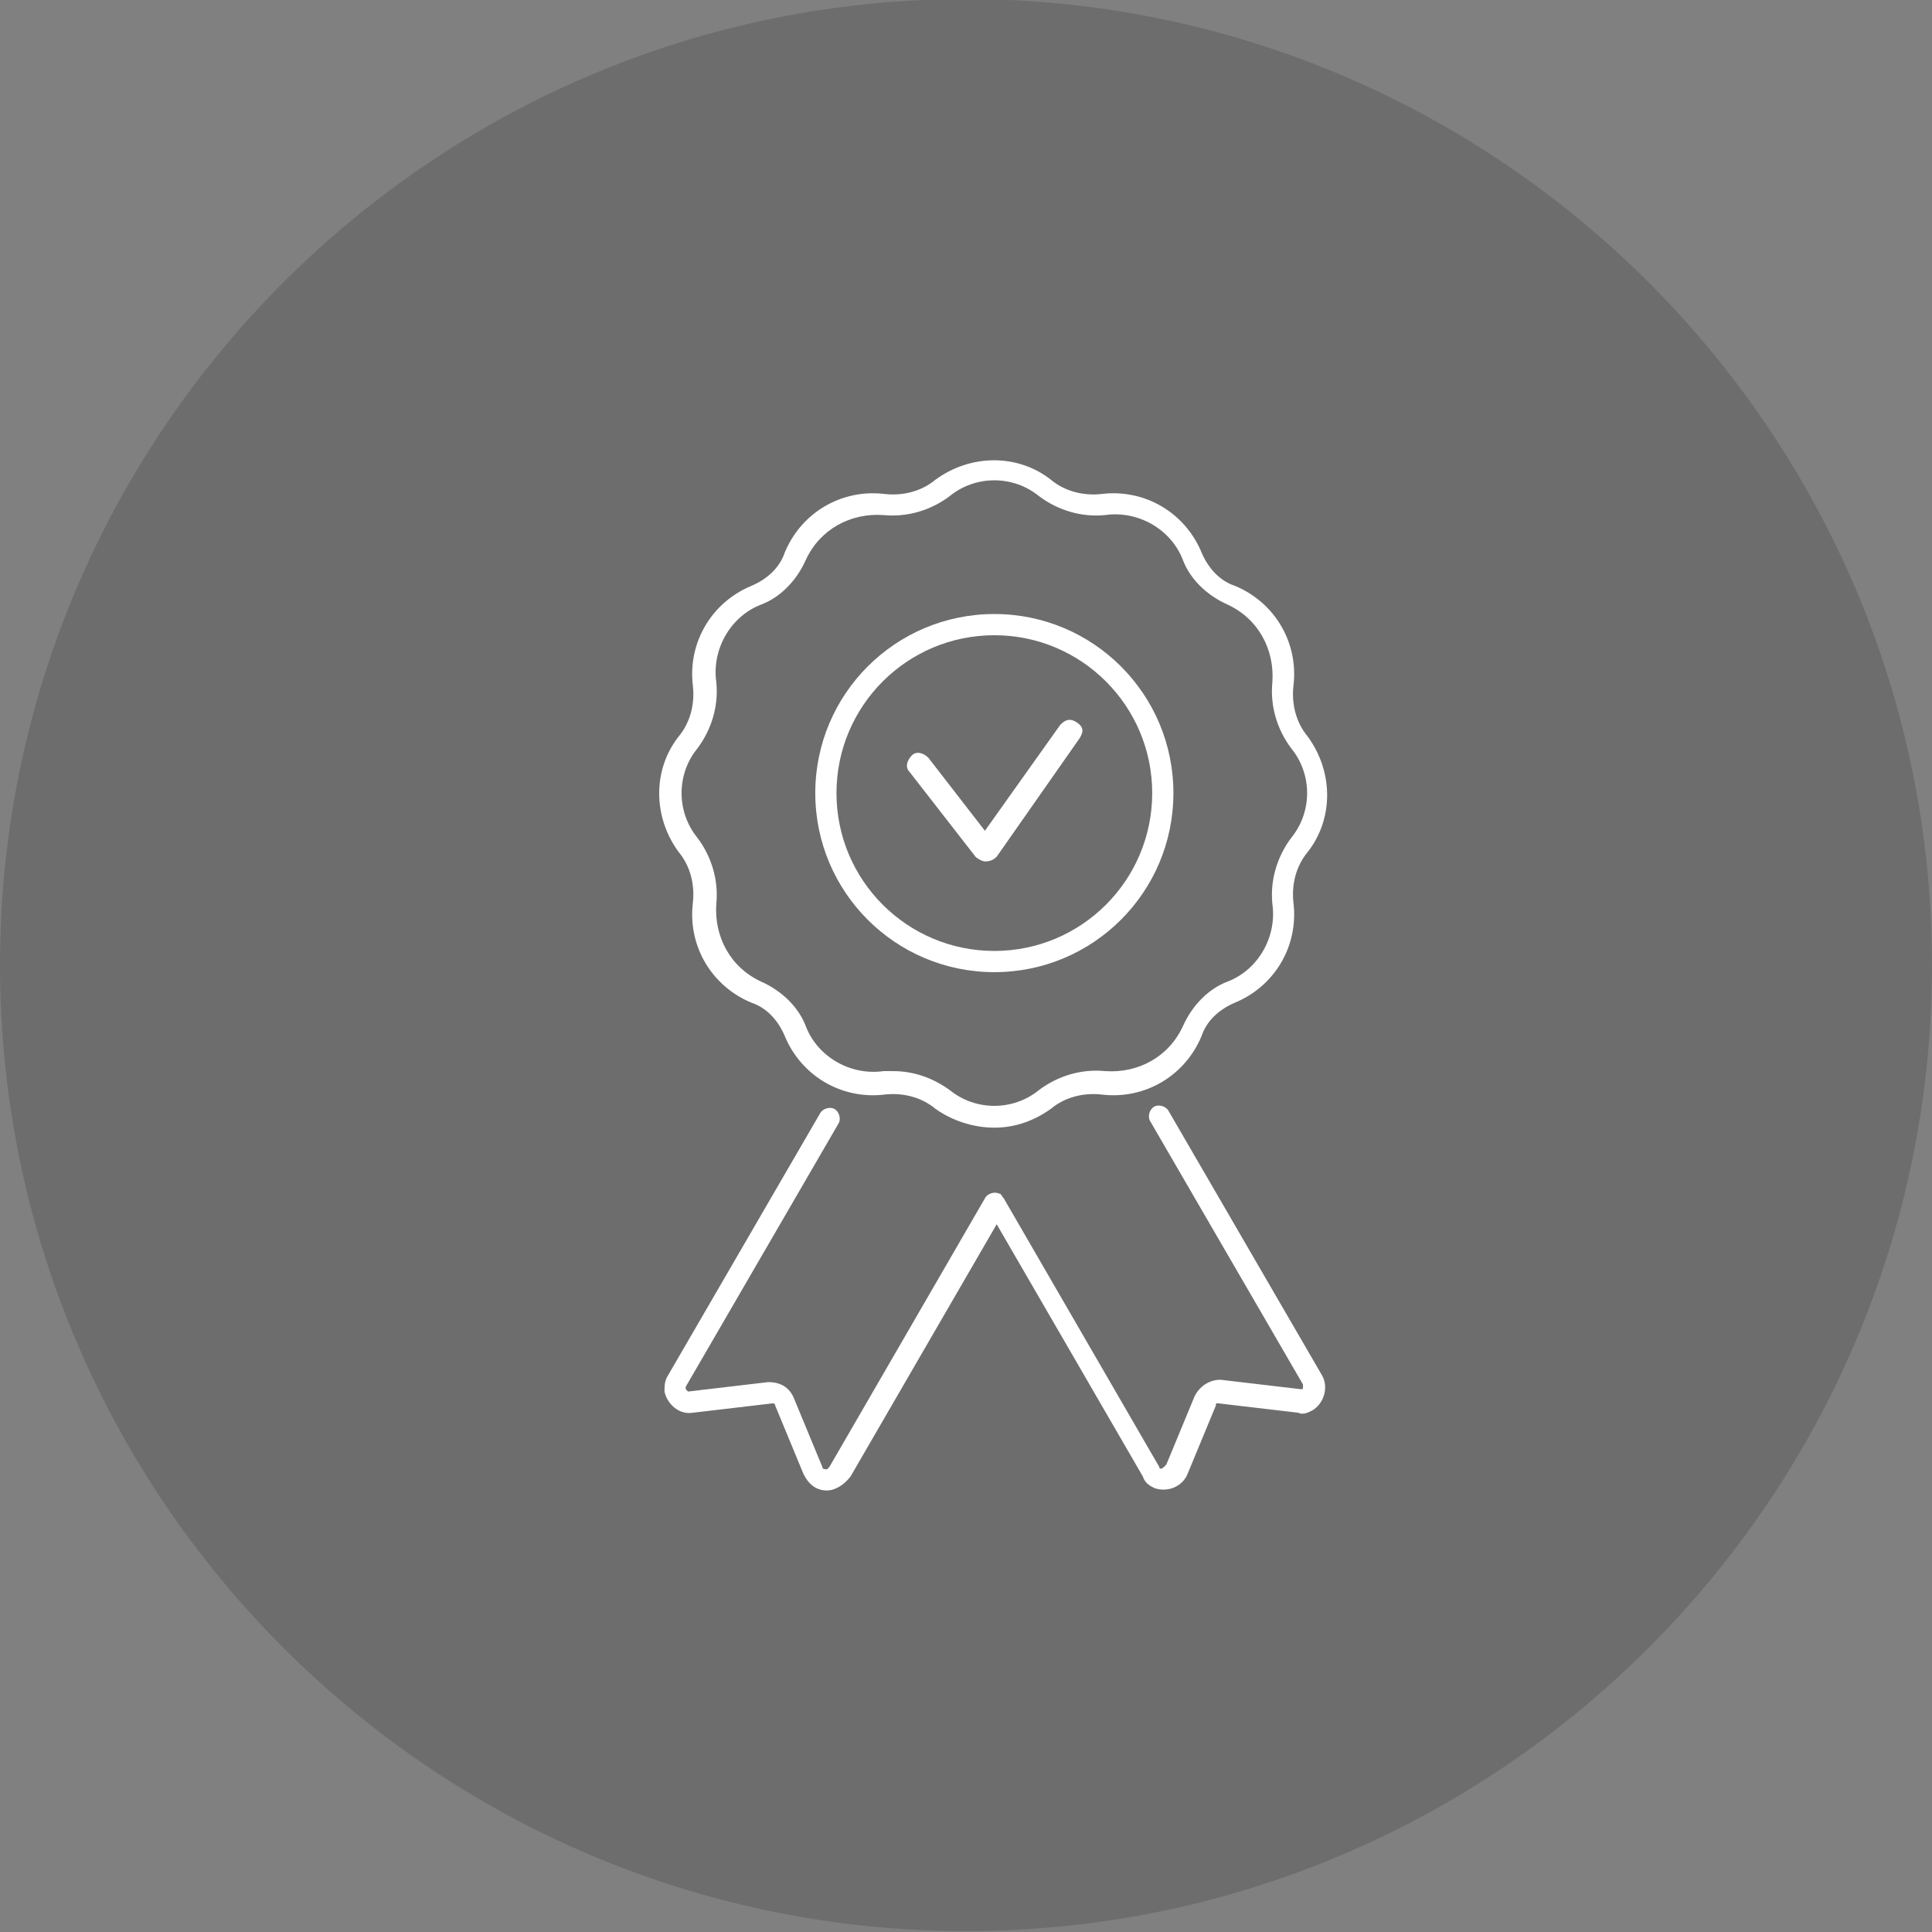 <?xml version="1.0" encoding="utf-8"?>
<!-- Generator: Adobe Illustrator 26.2.1, SVG Export Plug-In . SVG Version: 6.00 Build 0)  -->
<svg version="1.1" id="レイヤー_1" xmlns="http://www.w3.org/2000/svg" xmlns:xlink="http://www.w3.org/1999/xlink" x="0px"
	 y="0px" width="82px" height="82px" viewBox="0 0 82 82" style="enable-background:new 0 0 82 82;" xml:space="preserve">
<rect x="0" y="0" width="82" height="82" fill="#808080" stroke="none"/>
<style type="text/css">
	.st0{opacity:0.45;fill:#585858;enable-background:new    ;}
	.st1{fill:#FFFFFF;}
</style>
<g id="グループ_332450" transform="translate(618.5 -825.539)">
	<path id="パス_642098" class="st0" d="M-577.5,825.5c22.6,0,41,18.4,41,41s-18.4,41-41,41s-41-18.4-41-41
		S-600.1,825.5-577.5,825.5z"/>
	<g id="グループ_189963" transform="translate(643.403 3154.9)">
		<path id="パス_402208" class="st1" d="M-1220.1-2292.8c-0.1,0-0.3-0.1-0.4-0.2l-2.8-3.6c-0.2-0.2-0.1-0.5,0.1-0.7
			s0.5-0.1,0.7,0.1l2.4,3.1l3.2-4.5c0.2-0.2,0.4-0.3,0.7-0.1s0.3,0.4,0.1,0.7l-3.5,5C-1219.8-2292.8-1220-2292.8-1220.1-2292.8
			L-1220.1-2292.8z"/>
		<path id="パス_402209" class="st1" d="M-1226.8-2266.1C-1226.9-2266.1-1226.9-2266.1-1226.8-2266.1c-0.5,0-0.8-0.3-1-0.7
			l-1.2-2.9c0-0.1-0.1-0.1-0.1-0.1l-3.4,0.4c-0.6,0.1-1.1-0.4-1.2-0.9c0-0.2,0-0.4,0.1-0.6l6.5-11.2c0.1-0.2,0.4-0.3,0.6-0.2
			c0.2,0.1,0.3,0.4,0.2,0.6c0,0,0,0,0,0l-6.5,11.2c0,0,0,0.1,0,0.1c0,0,0.1,0.1,0.1,0.1l3.4-0.4c0.5,0,0.9,0.2,1.1,0.7l1.2,2.9
			c0,0.1,0.1,0.1,0.2,0.1c0,0,0,0,0.1-0.1l6.6-11.4c0.1-0.2,0.4-0.3,0.6-0.2c0.1,0,0.1,0.1,0.2,0.2l6.6,11.4c0,0.1,0.1,0.1,0.2,0
			c0,0,0,0,0.1-0.1l1.2-2.9c0.2-0.4,0.6-0.7,1.1-0.7l3.4,0.4c0.1,0,0.1,0,0.1-0.1c0,0,0-0.1,0-0.1l-6.5-11.2c-0.1-0.2,0-0.5,0.2-0.6
			c0.2-0.1,0.5,0,0.6,0.2l6.5,11.2c0.3,0.5,0.1,1.2-0.4,1.5c-0.2,0.1-0.4,0.2-0.6,0.1l-3.4-0.4c-0.1,0-0.1,0-0.1,0.1l-1.2,2.9
			c-0.2,0.5-0.8,0.8-1.4,0.6c-0.2-0.1-0.4-0.2-0.5-0.5l-6.2-10.7l-6.2,10.7C-1226.1-2266.3-1226.5-2266.1-1226.8-2266.1z"/>
		<path id="パス_402210" class="st1" d="M-1219.7-2281.5c-0.9,0-1.8-0.3-2.5-0.8c-0.6-0.5-1.4-0.7-2.2-0.6
			c-1.8,0.2-3.5-0.8-4.2-2.5c-0.3-0.7-0.8-1.2-1.4-1.4c-1.7-0.7-2.7-2.4-2.5-4.2c0.1-0.8-0.1-1.6-0.6-2.2c-1.1-1.5-1.1-3.5,0-4.9
			c0.5-0.6,0.7-1.4,0.6-2.2c-0.2-1.8,0.8-3.5,2.5-4.2c0.7-0.3,1.2-0.8,1.4-1.4c0.7-1.7,2.4-2.7,4.2-2.5c0.8,0.1,1.6-0.1,2.2-0.6
			c1.5-1.1,3.5-1.1,4.9,0c0.6,0.5,1.4,0.7,2.2,0.6c1.8-0.2,3.5,0.8,4.2,2.5c0.3,0.7,0.8,1.2,1.4,1.4c1.7,0.7,2.7,2.4,2.5,4.2
			c-0.1,0.8,0.1,1.6,0.6,2.2c1.1,1.5,1.1,3.5,0,4.9l0,0c-0.5,0.6-0.7,1.4-0.6,2.2c0.2,1.8-0.8,3.5-2.5,4.2c-0.7,0.3-1.2,0.8-1.4,1.4
			c-0.7,1.7-2.4,2.7-4.2,2.5c-0.8-0.1-1.6,0.1-2.2,0.6C-1218-2281.8-1218.8-2281.5-1219.7-2281.5z M-1224-2283.9
			c0.9,0,1.7,0.3,2.4,0.8c1.1,0.9,2.7,0.9,3.8,0c0.8-0.6,1.8-0.9,2.8-0.8c1.4,0.1,2.7-0.6,3.3-1.9c0.4-0.9,1.1-1.6,1.9-1.9
			c1.3-0.5,2.1-1.9,1.9-3.3c-0.1-1,0.2-2,0.8-2.8l0,0c0.9-1.1,0.9-2.7,0-3.8c-0.6-0.8-0.9-1.8-0.8-2.8c0.1-1.4-0.6-2.7-1.9-3.3
			c-0.9-0.4-1.6-1.1-1.9-1.9c-0.5-1.3-1.9-2.1-3.3-1.9c-1,0.1-2-0.2-2.8-0.8c-1.1-0.9-2.7-0.9-3.8,0c-0.8,0.6-1.8,0.9-2.8,0.8
			c-1.4-0.1-2.7,0.6-3.3,1.9c-0.4,0.9-1.1,1.6-1.9,1.9c-1.3,0.5-2.1,1.9-1.9,3.3c0.1,1-0.2,2-0.8,2.8c-0.9,1.1-0.9,2.7,0,3.8
			c0.6,0.8,0.9,1.8,0.8,2.8c-0.1,1.4,0.6,2.7,1.9,3.3c0.9,0.4,1.6,1.1,1.9,1.9c0.5,1.3,1.9,2.1,3.3,1.9
			C-1224.3-2283.9-1224.2-2283.9-1224-2283.9L-1224-2283.9z M-1206.7-2293.5L-1206.7-2293.5z"/>
		<path id="パス_402211" class="st1" d="M-1219.7-2288.1c-4.2,0-7.6-3.4-7.6-7.6s3.4-7.6,7.6-7.6s7.6,3.4,7.6,7.6l0,0
			C-1212.1-2291.5-1215.5-2288.1-1219.7-2288.1z M-1219.7-2302.4c-3.7,0-6.7,3-6.7,6.7s3,6.7,6.7,6.7s6.7-3,6.7-6.7
			C-1213-2299.4-1216-2302.4-1219.7-2302.4z"/>
	</g>
</g>
</svg>
